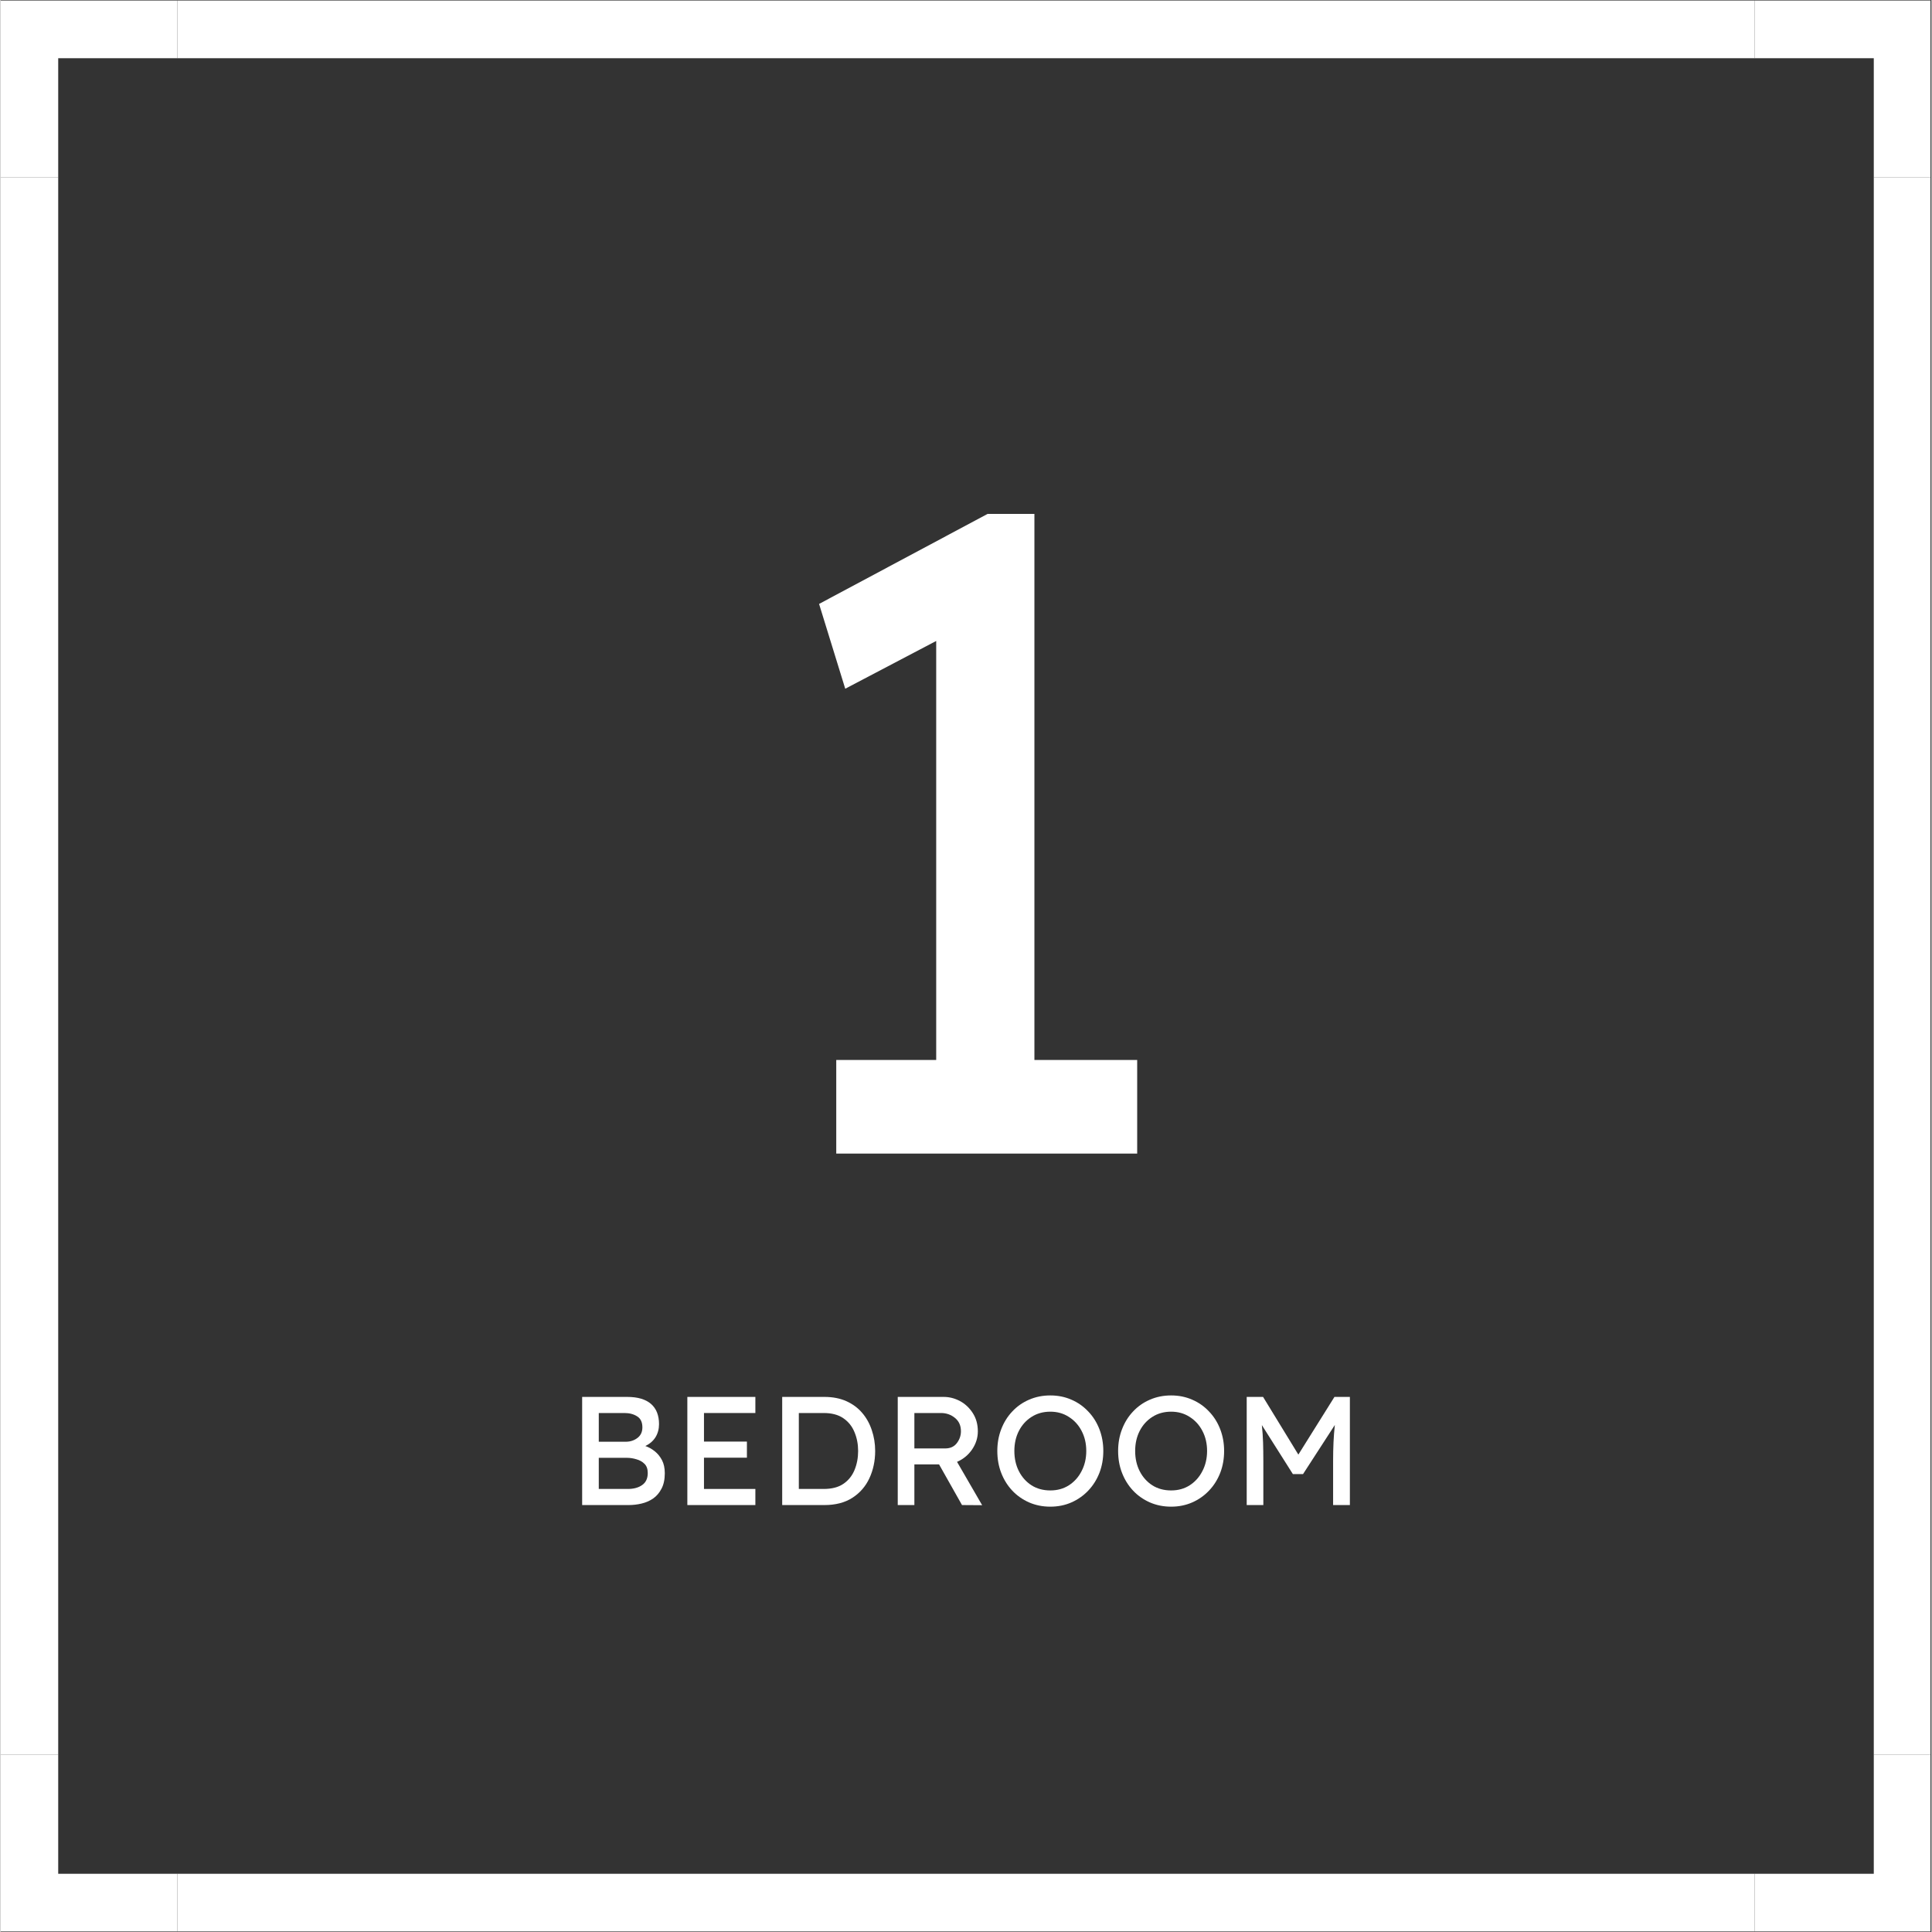 <svg xmlns="http://www.w3.org/2000/svg" xmlns:xlink="http://www.w3.org/1999/xlink" width="300" zoomAndPan="magnify" viewBox="0 0 224.88 225" height="300" preserveAspectRatio="xMidYMid meet" version="1.0"><rect x="0" y="0" width="224.88" height="225" fill="#333333" stroke="none"/><defs><g/><clipPath id="c1cc8aaa3e"><path d="M 218 20 L 224.762 20 L 224.762 205 L 218 205 Z M 218 20 " clip-rule="nonzero"/></clipPath><clipPath id="00bb8ea066"><path d="M 20 0.059 L 205 0.059 L 205 7 L 20 7 Z M 20 0.059 " clip-rule="nonzero"/></clipPath><clipPath id="747037ed2b"><path d="M 20 218 L 205 218 L 205 224.938 L 20 224.938 Z M 20 218 " clip-rule="nonzero"/></clipPath><clipPath id="c188915eb6"><path d="M 204 0.059 L 224.762 0.059 L 224.762 21 L 204 21 Z M 204 0.059 " clip-rule="nonzero"/></clipPath><clipPath id="055a0d68a4"><path d="M 0 0.059 L 21 0.059 L 21 21 L 0 21 Z M 0 0.059 " clip-rule="nonzero"/></clipPath><clipPath id="289564b01e"><path d="M 204 204 L 224.762 204 L 224.762 224.938 L 204 224.938 Z M 204 204 " clip-rule="nonzero"/></clipPath><clipPath id="dbdf03c52d"><path d="M 0 204 L 21 204 L 21 224.938 L 0 224.938 Z M 0 204 " clip-rule="nonzero"/></clipPath></defs><g clip-path="url(#c1cc8aaa3e)"><path fill="#ffffff" d="M 218.16 20.668 L 224.879 20.668 L 224.879 204.332 L 218.16 204.332 Z M 218.16 20.668 " fill-opacity="1" fill-rule="nonzero"/></g><path fill="#ffffff" d="M 0 20.668 L 6.719 20.668 L 6.719 204.332 L 0 204.332 Z M 0 20.668 " fill-opacity="1" fill-rule="nonzero"/><g clip-path="url(#00bb8ea066)"><path fill="#ffffff" d="M 20.605 0.059 L 204.273 0.059 L 204.273 6.781 L 20.605 6.781 Z M 20.605 0.059 " fill-opacity="1" fill-rule="nonzero"/></g><g clip-path="url(#747037ed2b)"><path fill="#ffffff" d="M 20.605 218.219 L 204.273 218.219 L 204.273 224.941 L 20.605 224.941 Z M 20.605 218.219 " fill-opacity="1" fill-rule="nonzero"/></g><g clip-path="url(#c188915eb6)"><path fill="#ffffff" d="M 218.16 6.781 L 218.16 20.668 L 224.879 20.668 L 224.879 0.059 L 204.273 0.059 L 204.273 6.781 Z M 218.16 6.781 " fill-opacity="1" fill-rule="nonzero"/></g><g clip-path="url(#055a0d68a4)"><path fill="#ffffff" d="M 6.719 6.781 L 20.605 6.781 L 20.605 0.059 L 0 0.059 L 0 20.668 L 6.719 20.668 Z M 6.719 6.781 " fill-opacity="1" fill-rule="nonzero"/></g><g clip-path="url(#289564b01e)"><path fill="#ffffff" d="M 218.16 218.219 L 204.273 218.219 L 204.273 224.941 L 224.879 224.941 L 224.879 204.332 L 218.16 204.332 Z M 218.16 218.219 " fill-opacity="1" fill-rule="nonzero"/></g><g clip-path="url(#dbdf03c52d)"><path fill="#ffffff" d="M 6.719 218.219 L 6.719 204.332 L 0 204.332 L 0 224.941 L 20.605 224.941 L 20.605 218.219 Z M 6.719 218.219 " fill-opacity="1" fill-rule="nonzero"/></g><g fill="#ffffff" fill-opacity="1"><g transform="translate(86.204, 134.349)"><g><path d="M 46.172 0 L 11.125 0 L 11.125 -10.906 L 22.766 -10.906 L 22.766 -59.703 L 12.172 -54.141 L 9.125 -64.016 L 28.75 -74.5 L 34.203 -74.5 L 34.203 -10.906 L 46.172 -10.906 Z M 46.172 0 "/></g></g></g><g fill="#ffffff" fill-opacity="1"><g transform="translate(65.971, 175.278)"><g><path d="M 7.016 -12.594 C 8.234 -12.594 9.156 -12.32 9.781 -11.781 C 10.406 -11.238 10.719 -10.453 10.719 -9.422 C 10.719 -8.859 10.582 -8.352 10.312 -7.906 C 10.039 -7.469 9.645 -7.125 9.125 -6.875 C 9.52 -6.738 9.883 -6.535 10.219 -6.266 C 10.562 -5.992 10.844 -5.648 11.062 -5.234 C 11.281 -4.816 11.391 -4.305 11.391 -3.703 C 11.391 -2.973 11.258 -2.367 11 -1.891 C 10.75 -1.41 10.422 -1.031 10.016 -0.75 C 9.609 -0.477 9.16 -0.285 8.672 -0.172 C 8.18 -0.055 7.688 0 7.188 0 L 1.766 0 L 1.766 -12.594 Z M 6.688 -10.719 L 3.703 -10.719 L 3.703 -7.375 L 6.906 -7.375 C 7.395 -7.383 7.828 -7.531 8.203 -7.812 C 8.586 -8.102 8.781 -8.516 8.781 -9.047 C 8.781 -9.648 8.578 -10.078 8.172 -10.328 C 7.773 -10.586 7.281 -10.719 6.688 -10.719 Z M 7 -5.5 L 3.703 -5.5 L 3.703 -1.875 L 7.078 -1.875 C 7.766 -1.875 8.32 -2.023 8.75 -2.328 C 9.188 -2.629 9.406 -3.098 9.406 -3.734 C 9.406 -4.191 9.281 -4.547 9.031 -4.797 C 8.781 -5.047 8.469 -5.223 8.094 -5.328 C 7.727 -5.441 7.363 -5.5 7 -5.5 Z M 7 -5.5 "/></g></g></g><g fill="#ffffff" fill-opacity="1"><g transform="translate(78.222, 175.278)"><g><path d="M 1.766 -12.594 L 9.688 -12.594 L 9.688 -10.719 L 3.703 -10.719 L 3.703 -7.391 L 8.703 -7.391 L 8.703 -5.516 L 3.703 -5.516 L 3.703 -1.875 L 9.688 -1.875 L 9.688 0 L 1.766 0 Z M 1.766 -12.594 "/></g></g></g><g fill="#ffffff" fill-opacity="1"><g transform="translate(89.268, 175.278)"><g><path d="M 6.688 -12.594 C 7.656 -12.594 8.508 -12.426 9.25 -12.094 C 9.988 -11.758 10.602 -11.301 11.094 -10.719 C 11.582 -10.145 11.953 -9.477 12.203 -8.719 C 12.461 -7.957 12.594 -7.148 12.594 -6.297 C 12.594 -5.141 12.367 -4.082 11.922 -3.125 C 11.484 -2.176 10.82 -1.414 9.938 -0.844 C 9.062 -0.281 7.977 0 6.688 0 L 1.766 0 L 1.766 -12.594 Z M 6.594 -1.875 C 7.539 -1.875 8.305 -2.07 8.891 -2.469 C 9.484 -2.875 9.914 -3.41 10.188 -4.078 C 10.469 -4.754 10.609 -5.492 10.609 -6.297 C 10.609 -7.086 10.469 -7.816 10.188 -8.484 C 9.914 -9.16 9.484 -9.703 8.891 -10.109 C 8.305 -10.516 7.539 -10.719 6.594 -10.719 L 3.703 -10.719 L 3.703 -1.875 Z M 6.594 -1.875 "/></g></g></g><g fill="#ffffff" fill-opacity="1"><g transform="translate(102.725, 175.278)"><g><path d="M 11.094 -8.578 C 11.094 -7.828 10.867 -7.125 10.422 -6.469 C 9.973 -5.82 9.391 -5.344 8.672 -5.031 L 11.594 0.016 L 9.25 0 L 6.578 -4.734 L 3.703 -4.734 L 3.703 0 L 1.766 0 L 1.766 -12.594 L 7.125 -12.594 C 7.781 -12.594 8.41 -12.43 9.016 -12.109 C 9.617 -11.785 10.113 -11.32 10.5 -10.719 C 10.895 -10.113 11.094 -9.398 11.094 -8.578 Z M 6.797 -10.719 L 3.703 -10.719 L 3.703 -6.594 L 7.297 -6.594 C 7.879 -6.594 8.328 -6.797 8.641 -7.203 C 8.961 -7.617 9.125 -8.082 9.125 -8.594 C 9.125 -9.25 8.895 -9.766 8.438 -10.141 C 7.977 -10.523 7.43 -10.719 6.797 -10.719 Z M 6.797 -10.719 "/></g></g></g><g fill="#ffffff" fill-opacity="1"><g transform="translate(115.228, 175.278)"><g><path d="M 13.203 -6.297 C 13.203 -5.379 13.051 -4.531 12.75 -3.75 C 12.445 -2.969 12.016 -2.281 11.453 -1.688 C 10.898 -1.102 10.25 -0.645 9.5 -0.312 C 8.75 0.02 7.926 0.188 7.031 0.188 C 6.133 0.188 5.305 0.02 4.547 -0.312 C 3.797 -0.645 3.145 -1.102 2.594 -1.688 C 2.039 -2.281 1.613 -2.969 1.312 -3.75 C 1.008 -4.531 0.859 -5.379 0.859 -6.297 C 0.859 -7.203 1.008 -8.047 1.312 -8.828 C 1.613 -9.617 2.039 -10.305 2.594 -10.891 C 3.145 -11.484 3.797 -11.941 4.547 -12.266 C 5.305 -12.598 6.133 -12.766 7.031 -12.766 C 7.926 -12.766 8.75 -12.598 9.5 -12.266 C 10.25 -11.941 10.898 -11.484 11.453 -10.891 C 12.016 -10.305 12.445 -9.617 12.75 -8.828 C 13.051 -8.047 13.203 -7.203 13.203 -6.297 Z M 11.219 -6.297 C 11.219 -7.172 11.035 -7.953 10.672 -8.641 C 10.316 -9.328 9.82 -9.867 9.188 -10.266 C 8.562 -10.672 7.844 -10.875 7.031 -10.875 C 6.207 -10.875 5.477 -10.672 4.844 -10.266 C 4.219 -9.867 3.727 -9.328 3.375 -8.641 C 3.02 -7.953 2.844 -7.172 2.844 -6.297 C 2.844 -5.422 3.02 -4.633 3.375 -3.938 C 3.727 -3.25 4.219 -2.703 4.844 -2.297 C 5.477 -1.898 6.207 -1.703 7.031 -1.703 C 7.844 -1.703 8.562 -1.898 9.188 -2.297 C 9.82 -2.703 10.316 -3.254 10.672 -3.953 C 11.035 -4.648 11.219 -5.43 11.219 -6.297 Z M 11.219 -6.297 "/></g></g></g><g fill="#ffffff" fill-opacity="1"><g transform="translate(129.297, 175.278)"><g><path d="M 13.203 -6.297 C 13.203 -5.379 13.051 -4.531 12.75 -3.75 C 12.445 -2.969 12.016 -2.281 11.453 -1.688 C 10.898 -1.102 10.25 -0.645 9.5 -0.312 C 8.75 0.02 7.926 0.188 7.031 0.188 C 6.133 0.188 5.305 0.02 4.547 -0.312 C 3.797 -0.645 3.145 -1.102 2.594 -1.688 C 2.039 -2.281 1.613 -2.969 1.312 -3.75 C 1.008 -4.531 0.859 -5.379 0.859 -6.297 C 0.859 -7.203 1.008 -8.047 1.312 -8.828 C 1.613 -9.617 2.039 -10.305 2.594 -10.891 C 3.145 -11.484 3.797 -11.941 4.547 -12.266 C 5.305 -12.598 6.133 -12.766 7.031 -12.766 C 7.926 -12.766 8.75 -12.598 9.5 -12.266 C 10.25 -11.941 10.898 -11.484 11.453 -10.891 C 12.016 -10.305 12.445 -9.617 12.75 -8.828 C 13.051 -8.047 13.203 -7.203 13.203 -6.297 Z M 11.219 -6.297 C 11.219 -7.172 11.035 -7.953 10.672 -8.641 C 10.316 -9.328 9.82 -9.867 9.188 -10.266 C 8.562 -10.672 7.844 -10.875 7.031 -10.875 C 6.207 -10.875 5.477 -10.672 4.844 -10.266 C 4.219 -9.867 3.727 -9.328 3.375 -8.641 C 3.02 -7.953 2.844 -7.172 2.844 -6.297 C 2.844 -5.422 3.02 -4.633 3.375 -3.938 C 3.727 -3.25 4.219 -2.703 4.844 -2.297 C 5.477 -1.898 6.207 -1.703 7.031 -1.703 C 7.844 -1.703 8.562 -1.898 9.188 -2.297 C 9.82 -2.703 10.316 -3.254 10.672 -3.953 C 11.035 -4.648 11.219 -5.43 11.219 -6.297 Z M 11.219 -6.297 "/></g></g></g><g fill="#ffffff" fill-opacity="1"><g transform="translate(143.365, 175.278)"><g><path d="M 3.672 -12.594 L 7.781 -5.875 L 11.984 -12.594 L 13.781 -12.594 L 13.781 0 L 11.828 0 L 11.828 -5.156 C 11.828 -5.914 11.844 -6.633 11.875 -7.312 C 11.906 -7.988 11.957 -8.66 12.031 -9.328 L 8.328 -3.609 L 7.141 -3.609 L 3.531 -9.312 C 3.602 -8.645 3.648 -7.973 3.672 -7.297 C 3.691 -6.629 3.703 -5.914 3.703 -5.156 L 3.703 0 L 1.766 0 L 1.766 -12.594 Z M 3.672 -12.594 "/></g></g></g></svg>